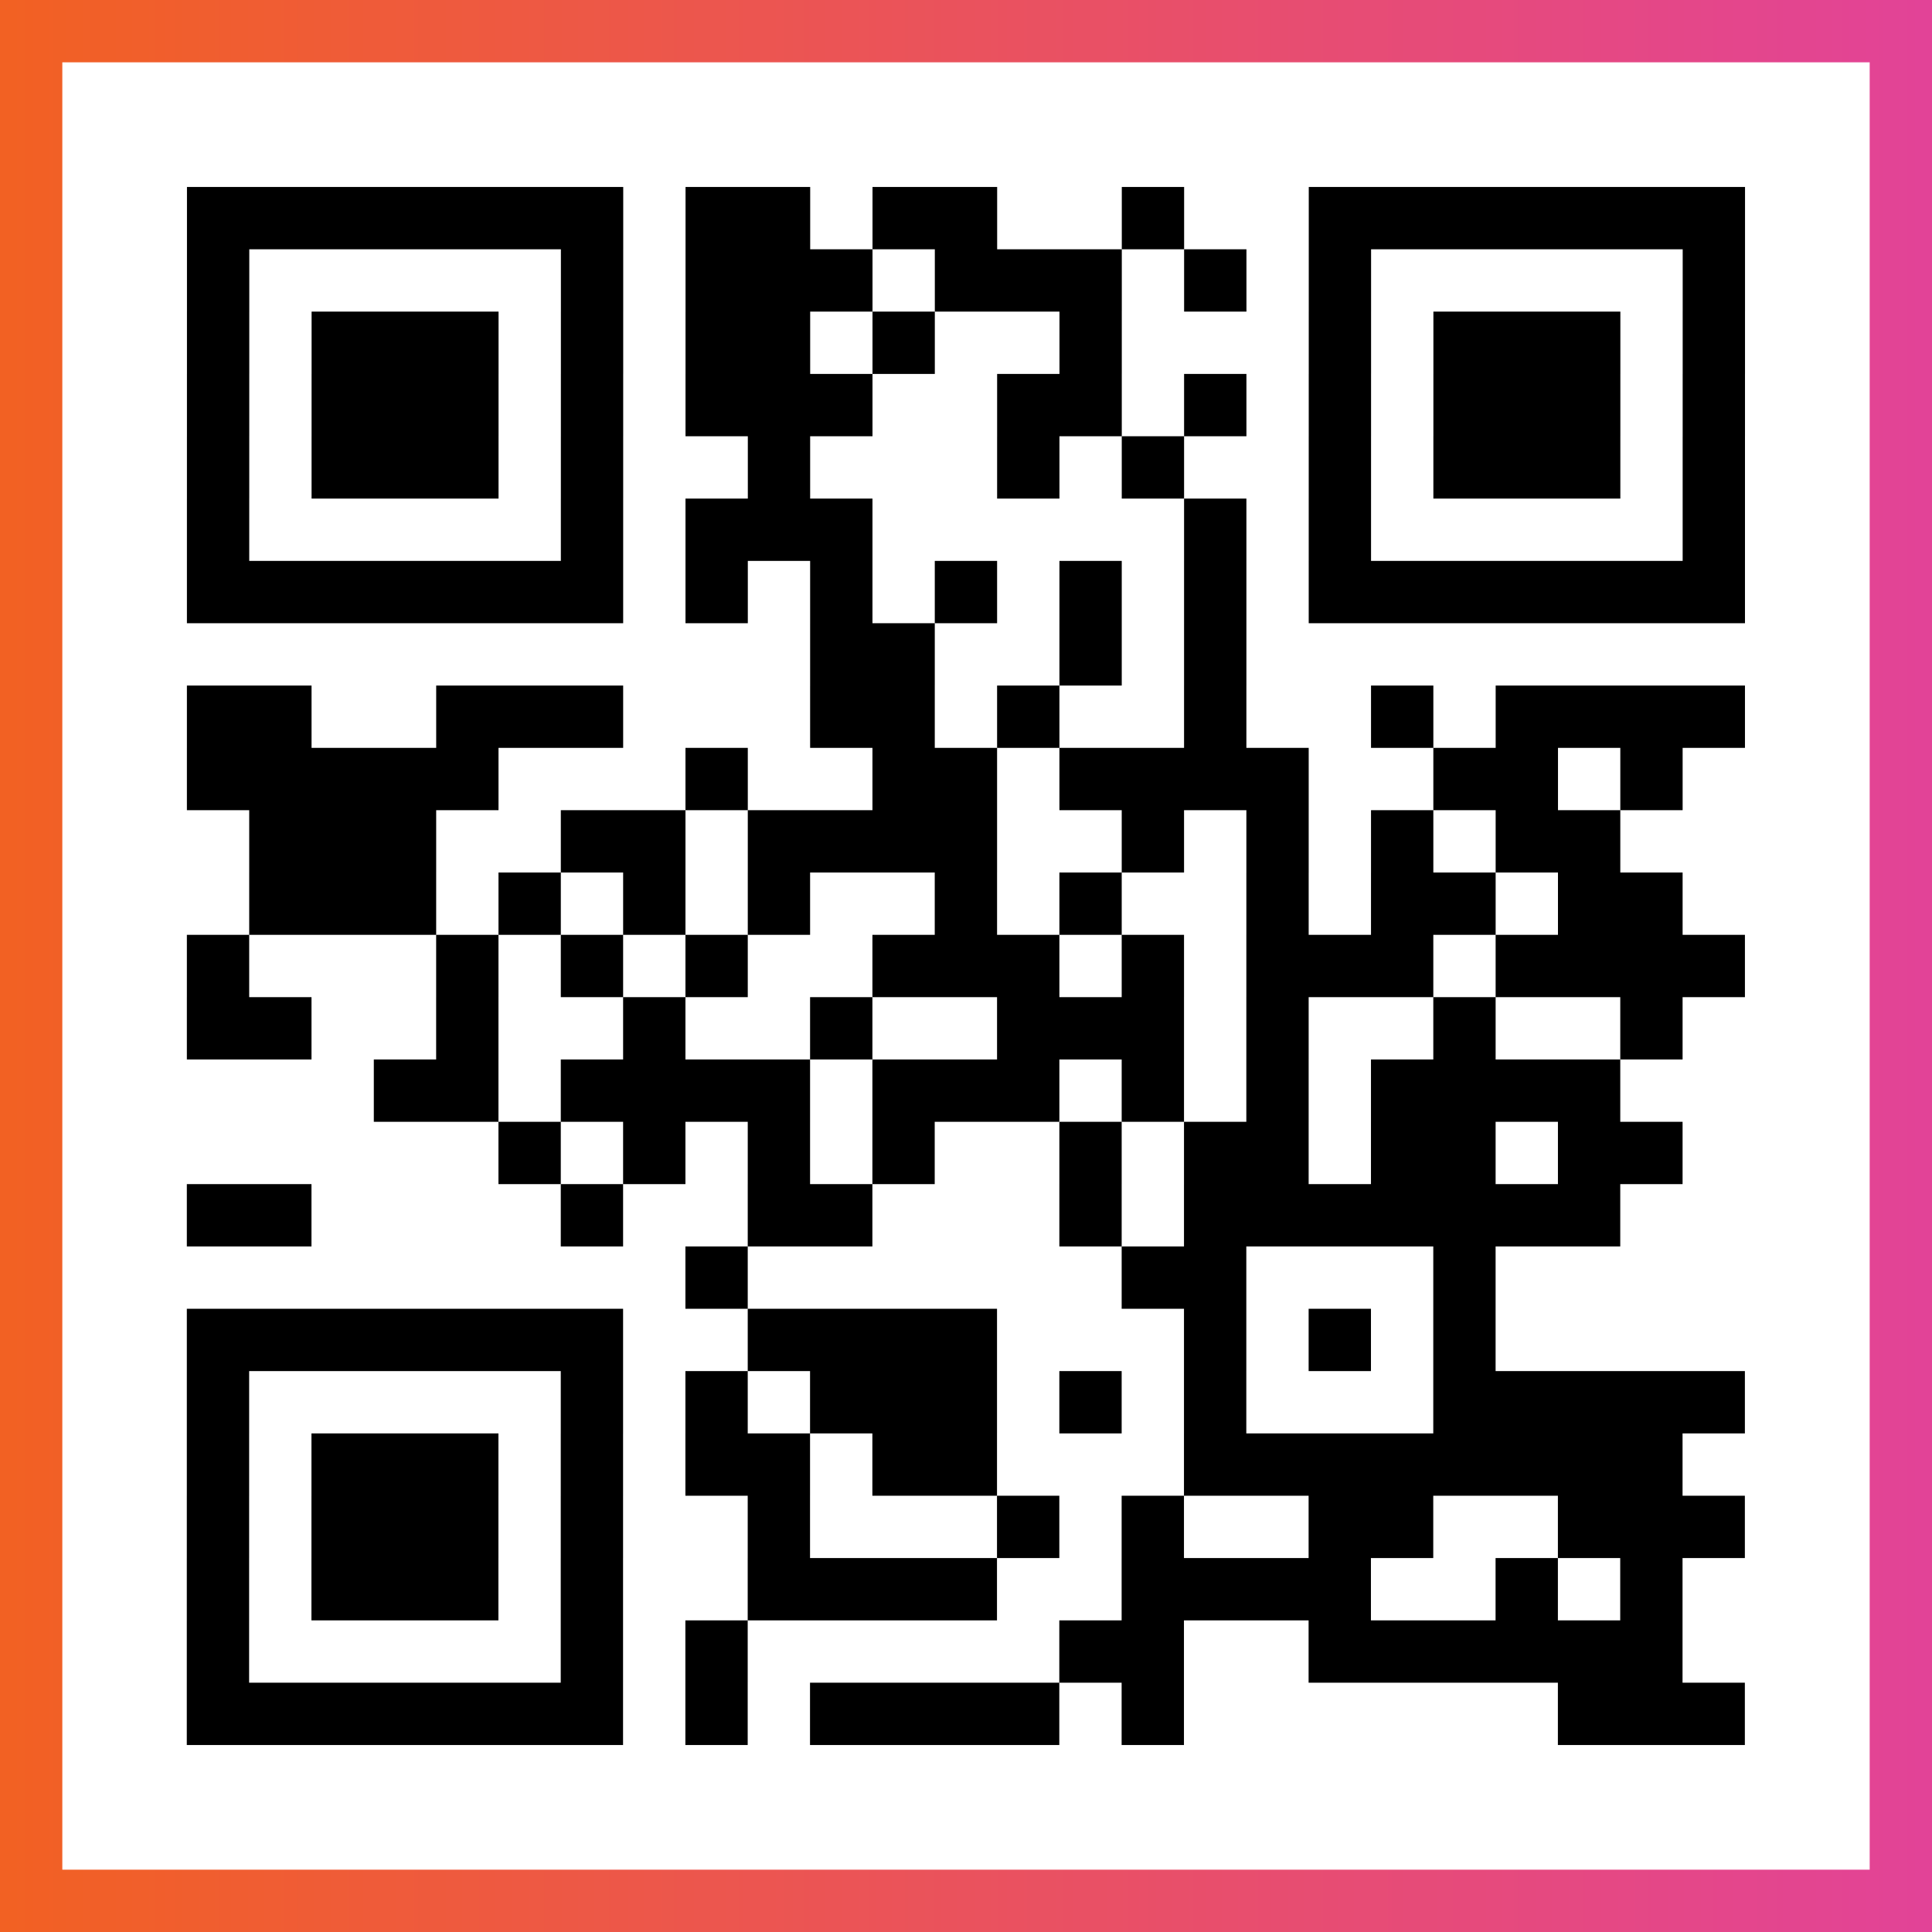 <?xml version="1.0" encoding="UTF-8"?>

<svg xmlns="http://www.w3.org/2000/svg" viewBox="-1 -1 31 31" width="93" height="93">
    <rect x="-1" y="-1" width="31" height="31" fill="#333333" stroke="none"/>
    <defs>
      <linearGradient id="primary">
        <stop class="start" offset="0%" stop-color="#f26122"/>
        <stop class="stop" offset="100%" stop-color="#e24398"/>
      </linearGradient>
    </defs>
    <rect x="-1" y="-1" width="31" height="31" fill="url(#primary)"/>
    <rect x="0" y="0" width="29" height="29" fill="#fff"/>
    <path stroke="#000" d="M2 2.5h7m1 0h2m1 0h2m2 0h1m2 0h7m-25 1h1m5 0h1m1 0h3m1 0h3m1 0h1m1 0h1m5 0h1m-25 1h1m1 0h3m1 0h1m1 0h2m1 0h1m2 0h1m3 0h1m1 0h3m1 0h1m-25 1h1m1 0h3m1 0h1m1 0h3m2 0h2m1 0h1m1 0h1m1 0h3m1 0h1m-25 1h1m1 0h3m1 0h1m2 0h1m3 0h1m1 0h1m2 0h1m1 0h3m1 0h1m-25 1h1m5 0h1m1 0h3m5 0h1m1 0h1m5 0h1m-25 1h7m1 0h1m1 0h1m1 0h1m1 0h1m1 0h1m1 0h7m-15 1h2m2 0h1m1 0h1m-17 1h2m2 0h3m3 0h2m1 0h1m2 0h1m2 0h1m1 0h4m-25 1h5m3 0h1m2 0h2m1 0h4m2 0h2m1 0h1m-23 1h3m2 0h2m1 0h4m2 0h1m1 0h1m1 0h1m1 0h2m-22 1h3m1 0h1m1 0h1m1 0h1m2 0h1m1 0h1m2 0h1m1 0h2m1 0h2m-24 1h1m3 0h1m1 0h1m1 0h1m2 0h3m1 0h1m1 0h3m1 0h4m-25 1h2m2 0h1m2 0h1m2 0h1m2 0h3m1 0h1m2 0h1m2 0h1m-21 1h2m1 0h4m1 0h3m1 0h1m1 0h1m1 0h4m-18 1h1m1 0h1m1 0h1m1 0h1m2 0h1m1 0h2m1 0h2m1 0h2m-24 1h2m4 0h1m2 0h2m3 0h1m1 0h7m-15 1h1m6 0h2m3 0h1m-21 1h7m2 0h4m3 0h1m1 0h1m1 0h1m-21 1h1m5 0h1m1 0h1m1 0h3m1 0h1m1 0h1m3 0h5m-25 1h1m1 0h3m1 0h1m1 0h2m1 0h2m3 0h8m-24 1h1m1 0h3m1 0h1m2 0h1m3 0h1m1 0h1m2 0h2m2 0h3m-25 1h1m1 0h3m1 0h1m2 0h4m2 0h4m2 0h1m1 0h1m-24 1h1m5 0h1m1 0h1m5 0h2m2 0h6m-24 1h7m1 0h1m1 0h4m1 0h1m6 0h3" />
</svg>
